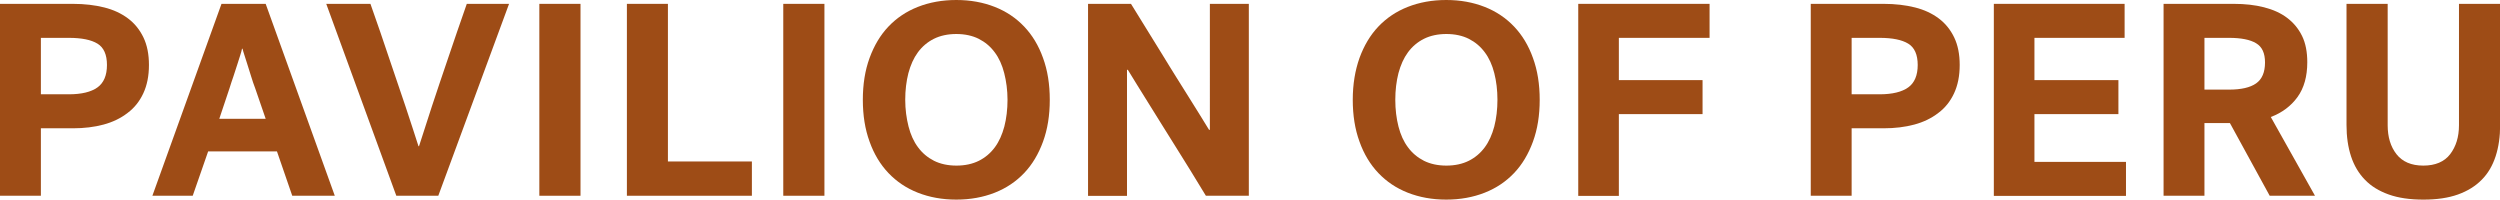 <?xml version="1.0" encoding="utf-8"?>
<!-- Generator: Adobe Illustrator 21.0.0, SVG Export Plug-In . SVG Version: 6.00 Build 0)  -->
<svg version="1.1" id="Capa_1" xmlns="http://www.w3.org/2000/svg" xmlns:xlink="http://www.w3.org/1999/xlink" x="0px" y="0px"
	 viewBox="0 0 1816.1 145" style="enable-background:new 0 0 1816.1 145;" xml:space="preserve">
<style type="text/css">
	.st0{fill:#9E4C16;}
</style>
<g>
	<g>
		<path class="st0" d="M29.7,142.2H0V2.8h53c8.4,0,15.9,0.9,22.7,2.6c6.8,1.7,12.5,4.4,17.3,8s8.5,8.2,11.2,13.8s4,12.3,4,20
			c0,8-1.4,14.8-4.1,20.6s-6.5,10.6-11.5,14.3c-4.9,3.8-10.7,6.6-17.4,8.4S61.1,93.2,53,93.2H29.7V142.2z M70.8,31.7
			c-4.6-2.8-11.5-4.2-20.8-4.2H29.7v41H50c9.3,0,16.2-1.7,20.8-5c4.6-3.3,6.9-8.8,6.9-16.3S75.4,34.5,70.8,31.7z"/>
		<path class="st0" d="M212.3,142.2L201.2,110h-50L140,142.2h-29.3L160.9,2.8H193l50.2,139.4H212.3z M174.5,40.2
			c-0.7,2-1.4,4.3-2.2,6.9s-1.7,5.3-2.7,8.3c-1,2.9-2,5.8-2.9,8.8l-7.4,22.1H193c-2.8-8-5.3-15.3-7.6-22.1c-1.1-2.9-2.1-5.8-3-8.8
			c-0.9-2.9-1.8-5.7-2.6-8.3s-1.5-4.9-2.2-6.9s-1.1-3.6-1.4-4.8h-0.4C175.6,36.7,175.1,38.2,174.5,40.2z"/>
		<path class="st0" d="M283,43.2c1.9,5.6,3.8,11.3,5.8,17.1s3.9,11.6,5.8,17.1c1.9,5.6,3.6,10.9,5.2,15.8c1.6,5,3,9.3,4.2,13h0.4
			c1.2-3.7,2.6-8.1,4.2-13c1.6-5,3.3-10.3,5.1-15.8c1.8-5.6,3.7-11.3,5.7-17.1s3.9-11.6,5.8-17.1c4.4-13,9-26.5,13.9-40.4h30.7
			l-51.4,139.4h-30.5L237,2.8h32.1C274,16.7,278.7,30.2,283,43.2z"/>
		<path class="st0" d="M421.7,2.8v139.4h-29.9V2.8H421.7z"/>
		<path class="st0" d="M485.2,2.8v114.5h61v24.9h-90.8V2.8H485.2z"/>
		<path class="st0" d="M598.9,2.8v139.4H569V2.8H598.9z"/>
		<path class="st0" d="M631.7,42.1c3.3-9,7.8-16.6,13.7-22.8s13-11,21.4-14.3s17.7-5,27.9-5s19.5,1.7,27.9,5s15.5,8.1,21.4,14.3
			s10.5,13.8,13.7,22.8c3.3,9,4.9,19.1,4.9,30.4s-1.6,21.4-4.9,30.4c-3.3,9-7.8,16.6-13.7,22.8s-13,11-21.4,14.3s-17.7,5-27.9,5
			s-19.5-1.7-27.9-5s-15.5-8.1-21.4-14.3s-10.5-13.8-13.7-22.8c-3.3-9-4.9-19.1-4.9-30.4S628.4,51.1,631.7,42.1z M660,91.9
			c1.5,5.9,3.8,11,6.9,15.1c3.1,4.2,6.9,7.4,11.6,9.8c4.6,2.3,10.1,3.5,16.3,3.5s11.7-1.2,16.3-3.5s8.5-5.6,11.6-9.8
			c3.1-4.2,5.3-9.2,6.9-15.1c1.5-5.9,2.3-12.4,2.3-19.4S731,59,729.5,53.1s-3.8-11-6.9-15.1c-3.1-4.2-6.9-7.4-11.6-9.8
			c-4.6-2.3-10.1-3.5-16.3-3.5s-11.7,1.2-16.3,3.5s-8.5,5.6-11.6,9.8s-5.3,9.2-6.9,15.1c-1.5,5.9-2.3,12.4-2.3,19.4
			S658.5,86,660,91.9z"/>
		<path class="st0" d="M821.6,2.8c8.1,13.1,15.8,25.6,23.1,37.4c3.1,5,6.2,10.2,9.5,15.4s6.4,10.3,9.4,15c3,4.8,5.7,9.2,8.3,13.3
			s4.6,7.6,6.4,10.4h0.6V2.8h28.3v139.4H876c-7.8-12.9-15.4-25.2-22.7-36.8c-3.1-4.9-6.2-10-9.5-15.2s-6.4-10.3-9.4-15.1
			c-3-4.8-5.8-9.4-8.4-13.5c-2.6-4.2-4.8-7.8-6.7-10.9h-0.6v91.6h-28.3V2.8H821.6z"/>
		<path class="st0" d="M987.6,42.1c3.3-9,7.8-16.6,13.7-22.8s13-11,21.4-14.3c8.4-3.3,17.7-5,27.9-5s19.5,1.7,27.9,5
			s15.5,8.1,21.4,14.3s10.5,13.8,13.7,22.8c3.3,9,4.9,19.1,4.9,30.4s-1.6,21.4-4.9,30.4s-7.8,16.6-13.7,22.8s-13,11-21.4,14.3
			s-17.7,5-27.9,5s-19.5-1.7-27.9-5s-15.5-8.1-21.4-14.3s-10.5-13.8-13.7-22.8c-3.3-9-4.9-19.1-4.9-30.4S984.4,51.1,987.6,42.1z
			 M1015.9,91.9c1.5,5.9,3.8,11,6.9,15.1c3.1,4.2,6.9,7.4,11.6,9.8c4.6,2.3,10.1,3.5,16.3,3.5s11.7-1.2,16.3-3.5
			c4.6-2.3,8.5-5.6,11.6-9.8c3.1-4.2,5.3-9.2,6.9-15.1c1.5-5.9,2.3-12.4,2.3-19.4s-0.8-13.5-2.3-19.4s-3.8-11-6.9-15.1
			c-3.1-4.2-6.9-7.4-11.6-9.8c-4.6-2.3-10.1-3.5-16.3-3.5s-11.7,1.2-16.3,3.5c-4.6,2.3-8.5,5.6-11.6,9.8s-5.3,9.2-6.9,15.1
			c-1.5,5.9-2.3,12.4-2.3,19.4S1014.4,86,1015.9,91.9z"/>
		<path class="st0" d="M1146.5,2.8h95.4v24.7H1176v30.7h60.8v24.7H1176v59.4h-29.5V2.8z"/>
		<path class="st0" d="M1345.1,142.2h-29.7V2.8h53c8.4,0,15.9,0.9,22.7,2.6c6.8,1.7,12.5,4.4,17.3,8s8.5,8.2,11.2,13.8s4,12.3,4,20
			c0,8-1.4,14.8-4.1,20.6s-6.5,10.6-11.5,14.3c-4.9,3.8-10.7,6.6-17.4,8.4s-14.1,2.7-22.2,2.7h-23.3V142.2z M1386.2,31.7
			c-4.6-2.8-11.5-4.2-20.8-4.2h-20.3v41h20.3c9.3,0,16.2-1.7,20.8-5c4.6-3.3,6.9-8.8,6.9-16.3S1390.8,34.5,1386.2,31.7z"/>
		<path class="st0" d="M1448.4,2.8h95v24.7h-65.5v30.7h61v24.7h-61v34.7h66.5v24.7h-96V2.8z"/>
		<path class="st0" d="M1669,70.5c-4.7,6.5-11.2,11.4-19.4,14.5l32.1,57.2h-32.9l-28.9-52.8h-18.5v52.8h-29.7V2.8h51
			c8.1,0,15.4,0.8,22,2.5s12.2,4.2,16.8,7.7c4.6,3.5,8.2,7.8,10.8,13.1s3.8,11.7,3.8,19.1C1676.1,55.6,1673.7,64,1669,70.5z
			 M1638.9,31.4c-4.3-2.6-10.9-3.9-19.6-3.9h-17.9v37.6h17.9c8.8,0,15.3-1.5,19.6-4.5c4.3-3,6.5-8.1,6.5-15.2
			C1645.4,38.6,1643.3,34,1638.9,31.4z"/>
		<path class="st0" d="M1735.3,141.3c-7-2.5-12.8-6-17.3-10.7c-4.5-4.6-7.9-10.3-10.1-17s-3.3-14.3-3.3-22.8v-88h29.9V91
			c0,8.5,2.1,15.5,6.4,21s10.8,8.3,19.5,8.3s15.3-2.8,19.5-8.3s6.4-12.5,6.4-21V2.8h29.9v88c0,8.5-1.1,16.1-3.3,22.8
			c-2.2,6.7-5.5,12.4-10.1,17c-4.5,4.6-10.3,8.2-17.3,10.7s-15.4,3.7-25.1,3.7C1750.7,145,1742.3,143.8,1735.3,141.3z"/>
	</g>
</g>
</svg>
